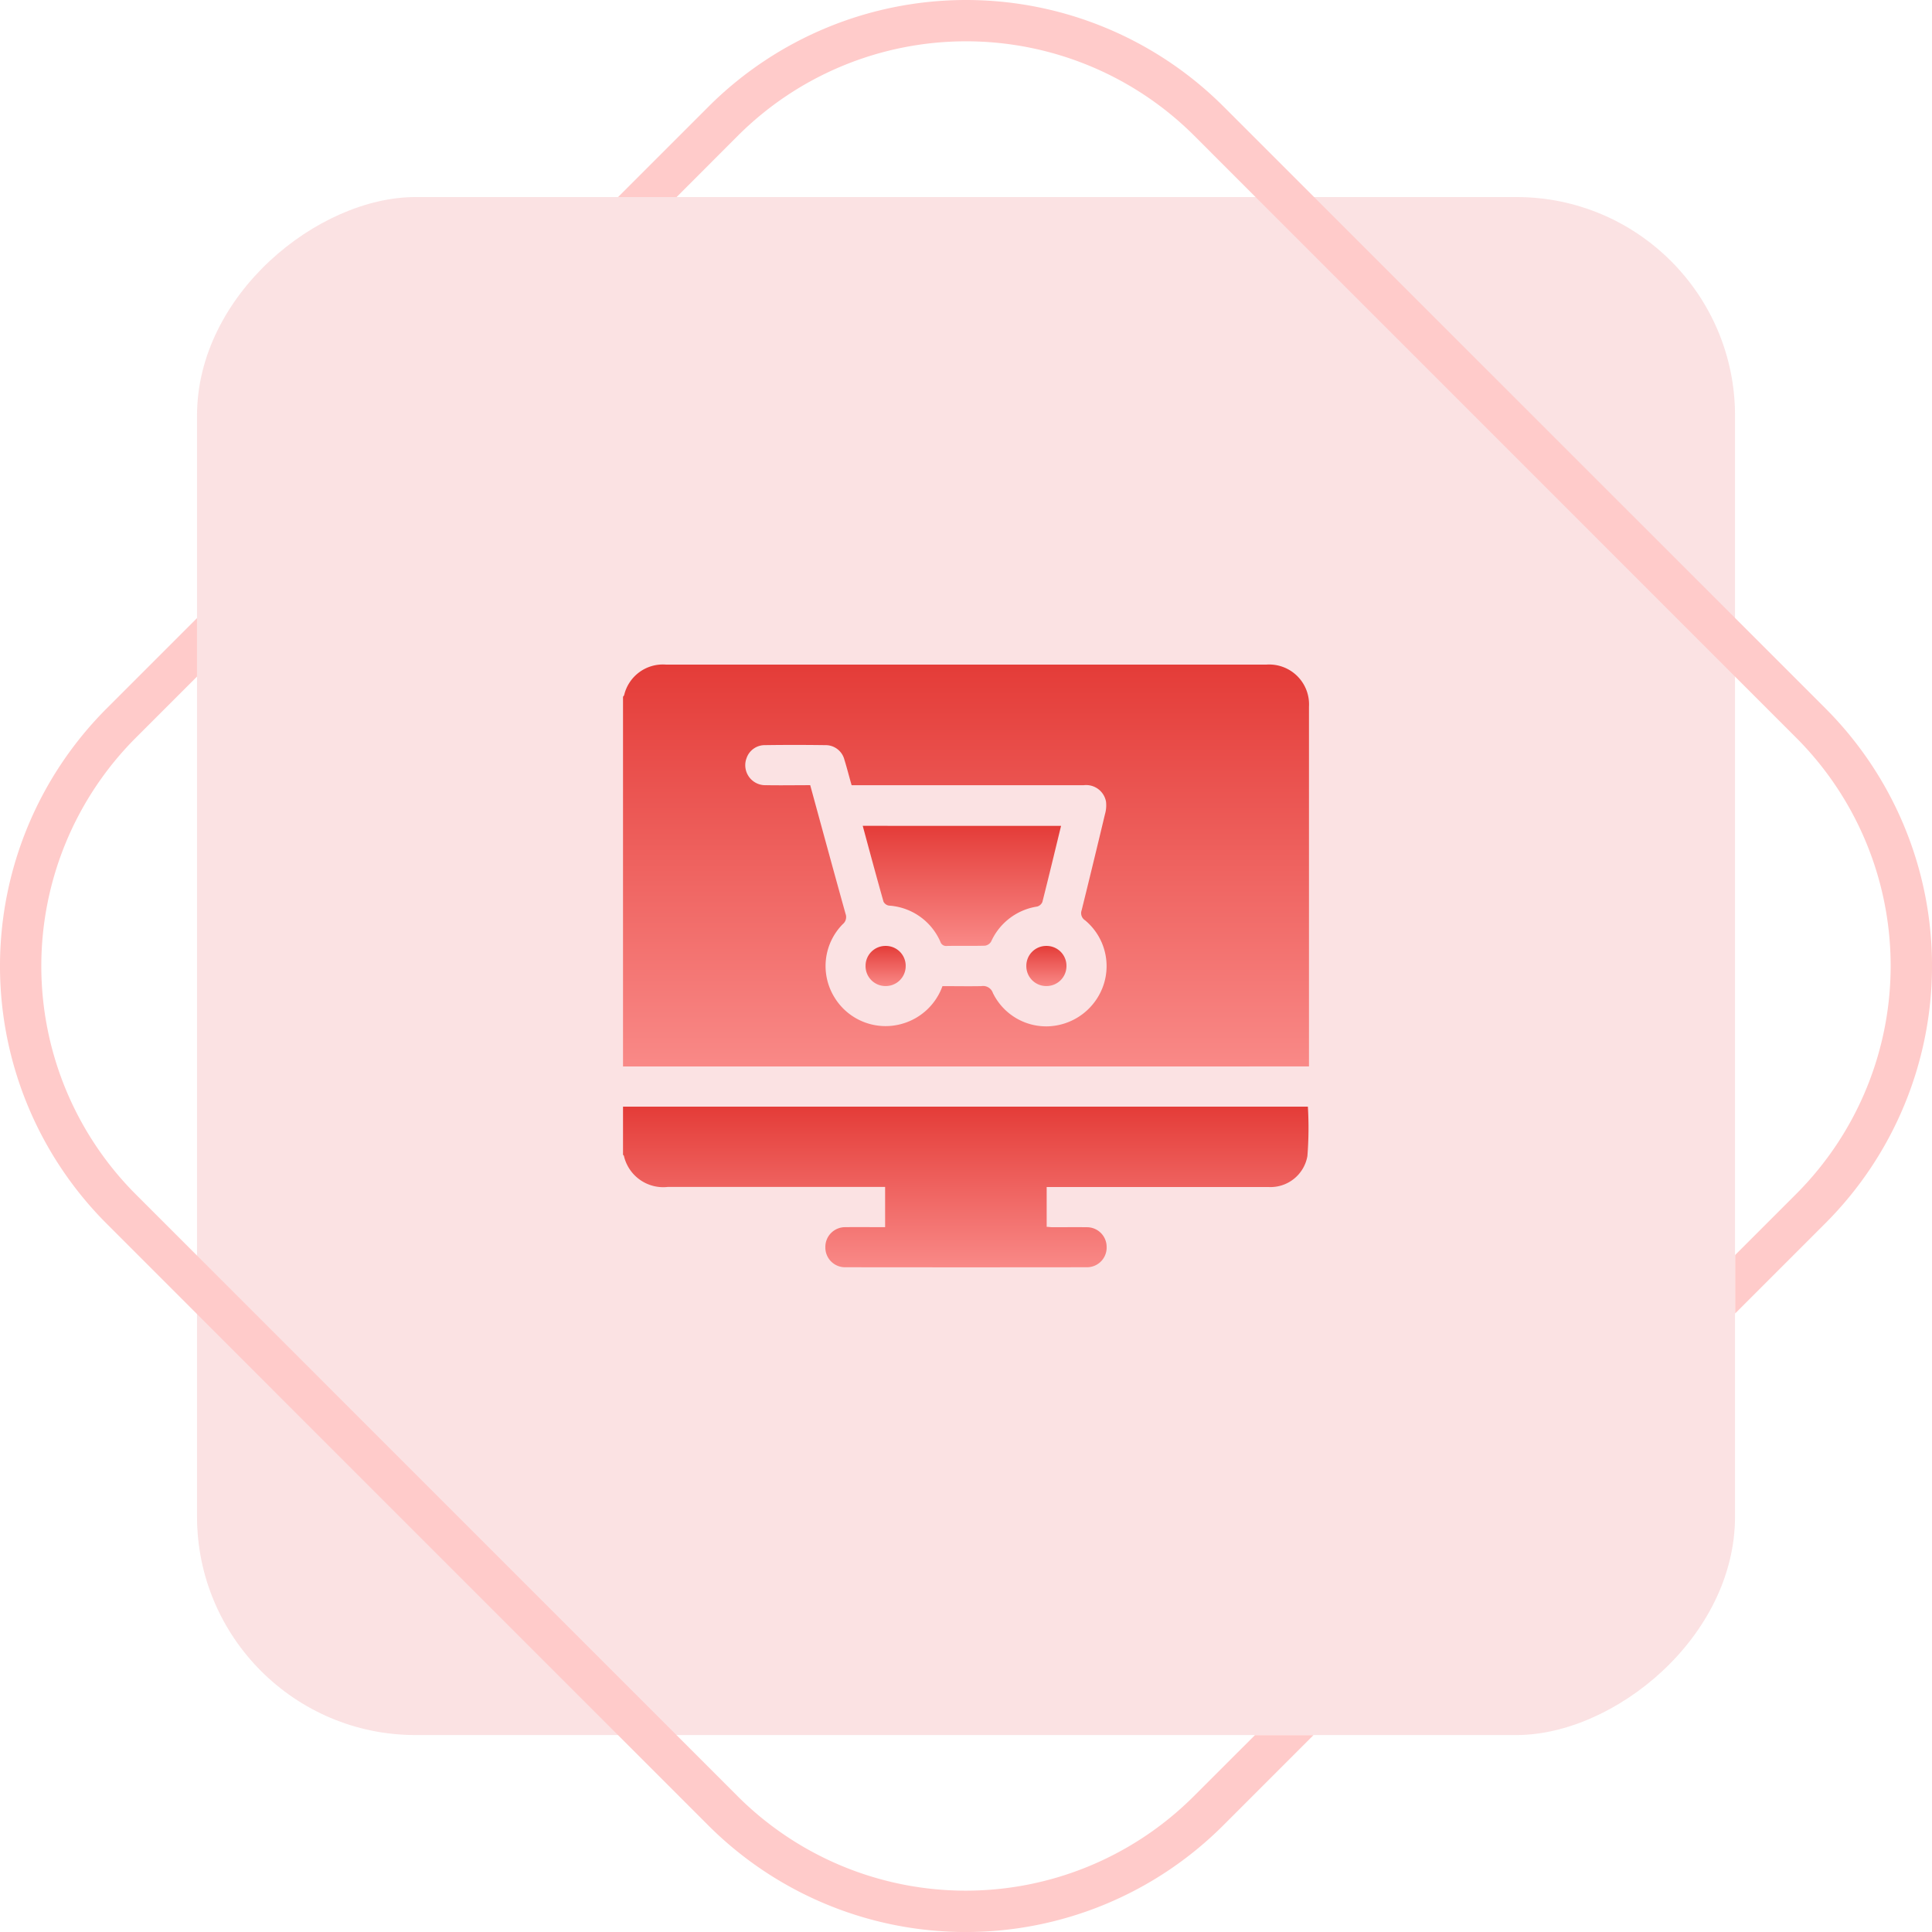 <svg xmlns="http://www.w3.org/2000/svg" xmlns:xlink="http://www.w3.org/1999/xlink" width="73.33" height="73.331" viewBox="0 0 73.33 73.331">
  <defs>
    <linearGradient id="linear-gradient" x1="0.5" x2="0.5" y2="1" gradientUnits="objectBoundingBox">
      <stop offset="0" stop-color="#e43c38"/>
      <stop offset="1" stop-color="#f98987"/>
    </linearGradient>
  </defs>
  <g id="Group_22945" data-name="Group 22945" transform="translate(-982 -3650.186)">
    <g id="Group_22652" data-name="Group 22652" transform="translate(905.211 3350.376)">
      <rect id="Rectangle_22416" data-name="Rectangle 22416" width="58.376" height="58.376" rx="8.297" transform="translate(142.643 307.289) rotate(90)" fill="#ef7274" opacity="0.2"/>
      <g id="Group_22647" data-name="Group 22647" transform="translate(76.789 299.81)">
        <path id="Path_21312" data-name="Path 21312" d="M137.563,346.233l-3.43,3.43v-2.219l2.32-2.32a12.247,12.247,0,0,0,.011-17.3L113.6,304.957a12.258,12.258,0,0,0-17.315,0l-2.329,2.331H91.735l3.441-3.441a13.831,13.831,0,0,1,19.534,0l22.865,22.863A13.821,13.821,0,0,1,137.563,346.233Z" transform="translate(-68.275 -299.809)" fill="#ffcbca"/>
        <path id="Path_21313" data-name="Path 21313" d="M126.642,357.155l-3.43,3.43a13.821,13.821,0,0,1-19.523.011L80.826,337.731a13.833,13.833,0,0,1,0-19.534l3.441-3.441v2.219l-2.331,2.331a12.261,12.261,0,0,0,0,17.315L104.8,359.486a12.246,12.246,0,0,0,17.3-.013l2.32-2.318Z" transform="translate(-76.789 -291.296)" fill="#ffcbca"/>
      </g>
    </g>
    <g id="Group_22660" data-name="Group 22660" transform="translate(1469.541 3471.55)">
      <path id="Path_21314" data-name="Path 21314" d="M-463.894,219.115V205.08a.249.249,0,0,0,.043-.06,1.51,1.51,0,0,1,1.583-1.159h22.8a1.513,1.513,0,0,1,1.61,1.6q0,6.685,0,13.369v.283Zm12.125-3.05c.493,0,.984.009,1.475,0a.391.391,0,0,1,.438.259,2.252,2.252,0,0,0,2.146,1.265,2.306,2.306,0,0,0,2.061-1.59,2.26,2.26,0,0,0-.707-2.432.323.323,0,0,1-.13-.384q.45-1.82.885-3.644a1.219,1.219,0,0,0,.04-.473.767.767,0,0,0-.856-.626h-8.8c-.1-.343-.176-.654-.272-.96a.735.735,0,0,0-.729-.562c-.762-.01-1.525-.011-2.287,0a.73.73,0,0,0-.7.493.759.759,0,0,0,.741,1.027c.558.01,1.116,0,1.675,0,.449,1.642.89,3.264,1.341,4.882a.348.348,0,0,1-.107.394,2.262,2.262,0,0,0-.324,2.76,2.271,2.271,0,0,0,2.589,1.017A2.29,2.29,0,0,0-451.769,216.064Z" fill="url(#linear-gradient)"/>
      <path id="Path_21315" data-name="Path 21315" d="M-463.894,450.864H-437.9a13.5,13.5,0,0,1-.018,1.876,1.422,1.422,0,0,1-1.478,1.174q-4.054,0-8.108,0h-.31v1.512c.071,0,.144.014.216.014.441,0,.881-.005,1.322,0a.747.747,0,0,1,.738.75.745.745,0,0,1-.745.769q-4.588.006-9.175,0a.746.746,0,0,1-.756-.758.748.748,0,0,1,.751-.763c.5-.006,1,0,1.517,0v-1.528h-8.246a1.531,1.531,0,0,1-1.669-1.182c-.005-.014-.022-.025-.033-.037Z" transform="translate(0 -230.224)" fill="url(#linear-gradient)"/>
      <path id="Path_21316" data-name="Path 21316" d="M-322.438,293.973c-.236.971-.466,1.932-.709,2.889a.3.3,0,0,1-.2.174,2.3,2.3,0,0,0-1.745,1.328.326.326,0,0,1-.231.157c-.483.015-.966,0-1.449.01a.226.226,0,0,1-.245-.156A2.29,2.29,0,0,0-328.97,297a.286.286,0,0,1-.207-.149c-.269-.95-.524-1.9-.789-2.879Z" transform="translate(-124.83 -83.991)" fill="url(#linear-gradient)"/>
      <path id="Path_21317" data-name="Path 21317" d="M-327.63,362.58a.755.755,0,0,1-.761-.774.755.755,0,0,1,.761-.749.755.755,0,0,1,.762.774A.756.756,0,0,1-327.63,362.58Z" transform="translate(-126.297 -146.518)" fill="url(#linear-gradient)"/>
      <path id="Path_21318" data-name="Path 21318" d="M-237.805,362.58a.755.755,0,0,1-.761-.774.755.755,0,0,1,.761-.749.755.755,0,0,1,.762.774A.756.756,0,0,1-237.805,362.58Z" transform="translate(-210.02 -146.518)" fill="url(#linear-gradient)"/>
    </g>
  </g>
</svg>
